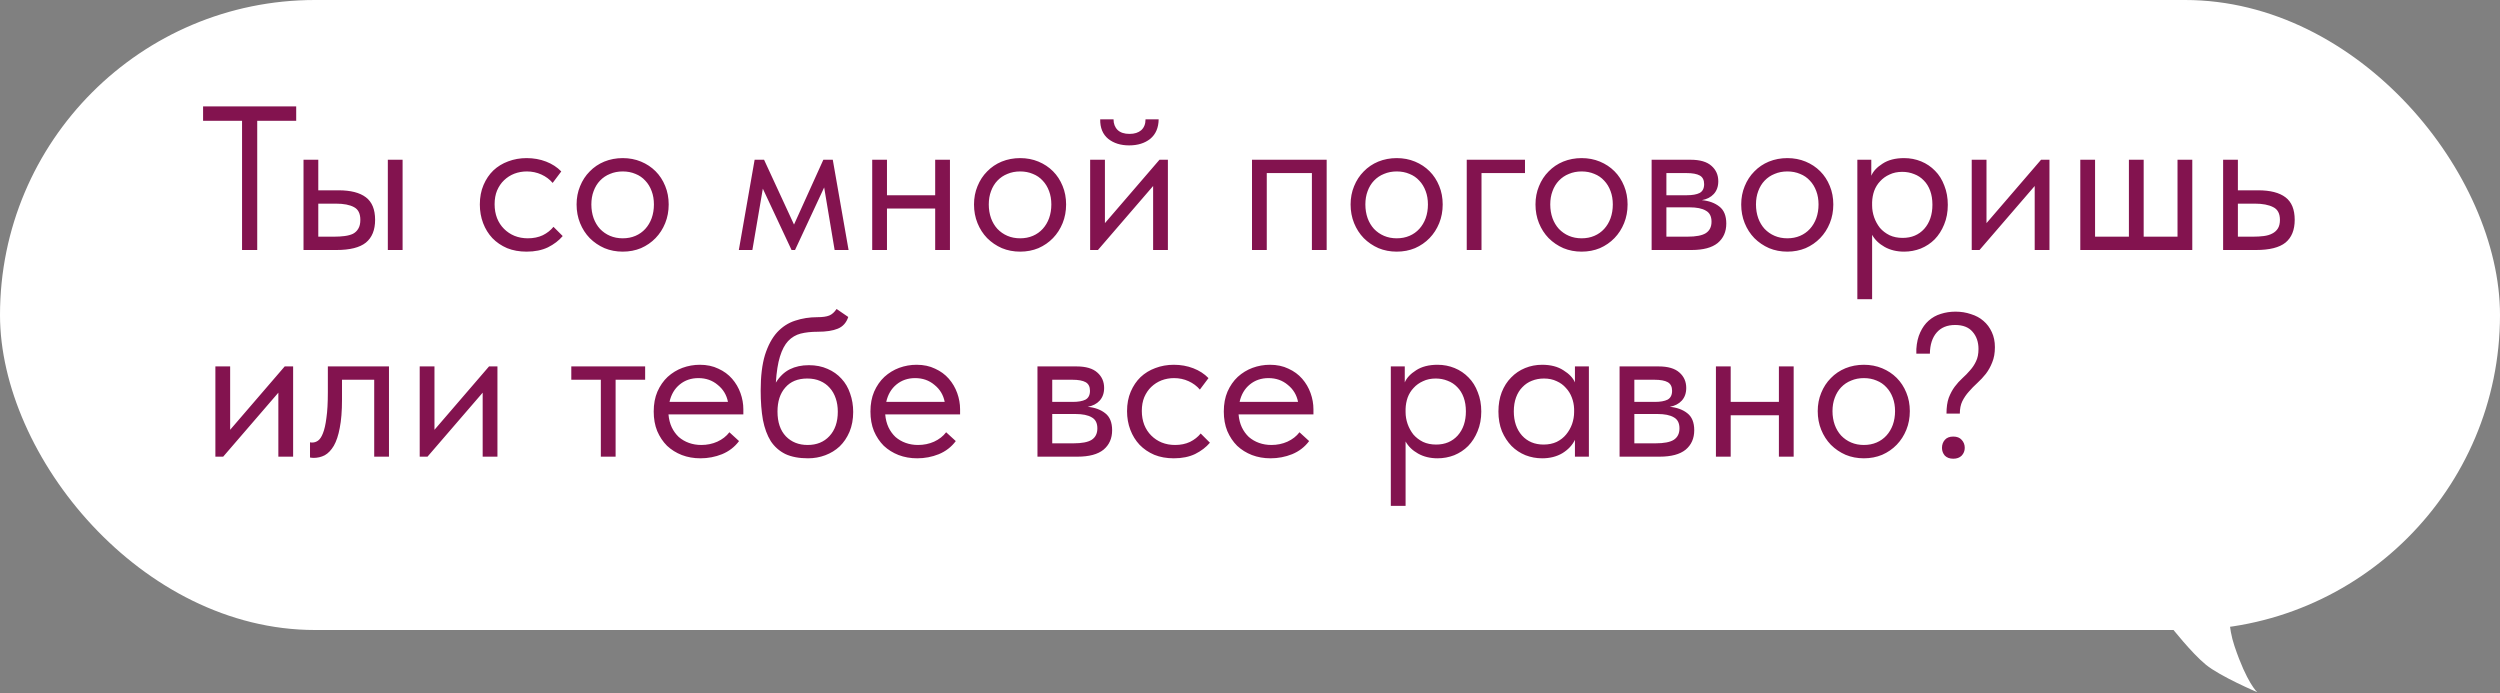 <?xml version="1.0" encoding="UTF-8"?> <svg xmlns="http://www.w3.org/2000/svg" width="750" height="208" viewBox="0 0 750 208" fill="none"><rect x="0" y="0" width="750" height="208" fill="#808080" stroke="none"/><rect width="750" height="189" rx="94.5" fill="white"></rect><path d="M72.615 36.232H60.923V31.925H88.86V36.232H77.168V75H72.615V36.232ZM101.579 57.093C105.189 57.093 107.917 57.79 109.763 59.185C111.609 60.58 112.533 62.836 112.533 65.954C112.533 68.99 111.609 71.267 109.763 72.785C107.917 74.262 104.984 75 100.964 75H91.056V47.924H95.487V57.093H101.579ZM116.348 47.924H120.778V75H116.348V47.924ZM100.287 71C101.395 71 102.42 70.939 103.364 70.816C104.348 70.692 105.189 70.467 105.887 70.139C106.584 69.769 107.117 69.257 107.487 68.6C107.897 67.944 108.102 67.062 108.102 65.954C108.102 64.067 107.466 62.795 106.194 62.139C104.923 61.442 103.118 61.093 100.779 61.093H95.487V71H100.287ZM157.982 75.492C155.807 75.492 153.859 75.144 152.136 74.446C150.413 73.708 148.936 72.703 147.705 71.431C146.515 70.159 145.592 68.662 144.936 66.939C144.28 65.216 143.951 63.349 143.951 61.339C143.951 59.165 144.321 57.216 145.059 55.493C145.798 53.77 146.782 52.314 148.013 51.124C149.285 49.934 150.761 49.032 152.443 48.416C154.166 47.76 156.013 47.432 157.982 47.432C160.074 47.432 162.023 47.781 163.828 48.478C165.633 49.175 167.151 50.16 168.381 51.432L165.797 54.878C164.894 53.811 163.766 52.97 162.412 52.355C161.058 51.739 159.602 51.432 158.043 51.432C156.73 51.432 155.479 51.657 154.29 52.109C153.141 52.56 152.115 53.216 151.213 54.078C150.351 54.898 149.654 55.924 149.12 57.155C148.628 58.344 148.382 59.719 148.382 61.278C148.382 62.795 148.628 64.19 149.12 65.462C149.613 66.693 150.31 67.759 151.213 68.662C152.115 69.564 153.161 70.262 154.351 70.754C155.582 71.246 156.915 71.492 158.351 71.492C160.033 71.492 161.53 71.185 162.843 70.569C164.156 69.913 165.222 69.072 166.043 68.046L168.812 70.816C167.663 72.169 166.186 73.297 164.381 74.2C162.576 75.061 160.443 75.492 157.982 75.492ZM186.822 75.492C184.853 75.492 183.028 75.144 181.346 74.446C179.664 73.708 178.187 72.703 176.915 71.431C175.684 70.159 174.72 68.662 174.023 66.939C173.325 65.216 172.977 63.349 172.977 61.339C172.977 59.37 173.325 57.544 174.023 55.862C174.72 54.139 175.684 52.662 176.915 51.432C178.146 50.16 179.602 49.175 181.284 48.478C183.007 47.781 184.853 47.432 186.822 47.432C188.792 47.432 190.617 47.781 192.299 48.478C193.981 49.175 195.437 50.139 196.668 51.37C197.899 52.601 198.863 54.078 199.56 55.801C200.258 57.483 200.606 59.329 200.606 61.339C200.606 63.349 200.258 65.216 199.56 66.939C198.863 68.662 197.899 70.159 196.668 71.431C195.437 72.703 193.981 73.708 192.299 74.446C190.617 75.144 188.792 75.492 186.822 75.492ZM186.822 71.492C188.217 71.492 189.489 71.246 190.638 70.754C191.786 70.262 192.771 69.564 193.591 68.662C194.412 67.759 195.048 66.693 195.499 65.462C195.95 64.19 196.176 62.816 196.176 61.339C196.176 59.862 195.95 58.529 195.499 57.339C195.048 56.108 194.412 55.062 193.591 54.201C192.771 53.298 191.786 52.621 190.638 52.17C189.489 51.678 188.217 51.432 186.822 51.432C185.428 51.432 184.156 51.678 183.007 52.17C181.858 52.621 180.853 53.298 179.992 54.201C179.171 55.062 178.536 56.108 178.084 57.339C177.633 58.529 177.407 59.862 177.407 61.339C177.407 62.816 177.633 64.19 178.084 65.462C178.536 66.693 179.171 67.759 179.992 68.662C180.853 69.564 181.858 70.262 183.007 70.754C184.156 71.246 185.428 71.492 186.822 71.492ZM226.388 47.924H229.219L238.203 67.37L247.003 47.924H249.833L254.572 75H250.387L247.249 56.231L238.511 75H237.465L228.85 56.601L225.711 75H221.65L226.388 47.924ZM280.554 62.57H266.093V75H261.663V47.924H266.093V58.57H280.554V47.924H284.985V75H280.554V62.57ZM306.048 75.492C304.079 75.492 302.254 75.144 300.572 74.446C298.89 73.708 297.413 72.703 296.141 71.431C294.91 70.159 293.946 68.662 293.249 66.939C292.551 65.216 292.203 63.349 292.203 61.339C292.203 59.37 292.551 57.544 293.249 55.862C293.946 54.139 294.91 52.662 296.141 51.432C297.372 50.16 298.828 49.175 300.51 48.478C302.233 47.781 304.079 47.432 306.048 47.432C308.018 47.432 309.843 47.781 311.525 48.478C313.207 49.175 314.663 50.139 315.894 51.37C317.125 52.601 318.089 54.078 318.786 55.801C319.484 57.483 319.832 59.329 319.832 61.339C319.832 63.349 319.484 65.216 318.786 66.939C318.089 68.662 317.125 70.159 315.894 71.431C314.663 72.703 313.207 73.708 311.525 74.446C309.843 75.144 308.018 75.492 306.048 75.492ZM306.048 71.492C307.443 71.492 308.715 71.246 309.864 70.754C311.012 70.262 311.997 69.564 312.817 68.662C313.638 67.759 314.274 66.693 314.725 65.462C315.176 64.19 315.402 62.816 315.402 61.339C315.402 59.862 315.176 58.529 314.725 57.339C314.274 56.108 313.638 55.062 312.817 54.201C311.997 53.298 311.012 52.621 309.864 52.17C308.715 51.678 307.443 51.432 306.048 51.432C304.654 51.432 303.382 51.678 302.233 52.17C301.084 52.621 300.079 53.298 299.218 54.201C298.397 55.062 297.762 56.108 297.31 57.339C296.859 58.529 296.633 59.862 296.633 61.339C296.633 62.816 296.859 64.19 297.31 65.462C297.762 66.693 298.397 67.759 299.218 68.662C300.079 69.564 301.084 70.262 302.233 70.754C303.382 71.246 304.654 71.492 306.048 71.492ZM327.045 47.924H331.475V66.939L347.844 47.924L350.367 47.924V75H345.936V55.801L329.383 75H327.045V47.924ZM338.737 43.617C336.193 43.617 334.101 42.96 332.46 41.648C330.819 40.294 330.019 38.345 330.06 35.802H334.06C334.06 37.114 334.47 38.181 335.291 39.001C336.111 39.781 337.301 40.171 338.86 40.171C340.336 40.171 341.506 39.801 342.367 39.063C343.229 38.283 343.659 37.196 343.659 35.802H347.598C347.557 38.345 346.716 40.294 345.075 41.648C343.434 42.96 341.321 43.617 338.737 43.617ZM375.6 47.924H398V75H393.569V51.924H380.031V75H375.6V47.924ZM419.025 75.492C417.056 75.492 415.23 75.144 413.548 74.446C411.866 73.708 410.389 72.703 409.117 71.431C407.887 70.159 406.923 68.662 406.225 66.939C405.528 65.216 405.179 63.349 405.179 61.339C405.179 59.37 405.528 57.544 406.225 55.862C406.923 54.139 407.887 52.662 409.117 51.432C410.348 50.16 411.804 49.175 413.486 48.478C415.209 47.781 417.056 47.432 419.025 47.432C420.994 47.432 422.819 47.781 424.501 48.478C426.183 49.175 427.64 50.139 428.87 51.37C430.101 52.601 431.065 54.078 431.763 55.801C432.46 57.483 432.809 59.329 432.809 61.339C432.809 63.349 432.46 65.216 431.763 66.939C431.065 68.662 430.101 70.159 428.87 71.431C427.64 72.703 426.183 73.708 424.501 74.446C422.819 75.144 420.994 75.492 419.025 75.492ZM419.025 71.492C420.419 71.492 421.691 71.246 422.84 70.754C423.989 70.262 424.973 69.564 425.794 68.662C426.614 67.759 427.25 66.693 427.701 65.462C428.153 64.19 428.378 62.816 428.378 61.339C428.378 59.862 428.153 58.529 427.701 57.339C427.25 56.108 426.614 55.062 425.794 54.201C424.973 53.298 423.989 52.621 422.84 52.17C421.691 51.678 420.419 51.432 419.025 51.432C417.63 51.432 416.358 51.678 415.209 52.17C414.061 52.621 413.056 53.298 412.194 54.201C411.374 55.062 410.738 56.108 410.287 57.339C409.835 58.529 409.61 59.862 409.61 61.339C409.61 62.816 409.835 64.19 410.287 65.462C410.738 66.693 411.374 67.759 412.194 68.662C413.056 69.564 414.061 70.262 415.209 70.754C416.358 71.246 417.63 71.492 419.025 71.492ZM440.021 47.924H457.497V51.924H444.452V75H440.021V47.924ZM474.491 75.492C472.522 75.492 470.696 75.144 469.015 74.446C467.333 73.708 465.856 72.703 464.584 71.431C463.353 70.159 462.389 68.662 461.692 66.939C460.994 65.216 460.646 63.349 460.646 61.339C460.646 59.37 460.994 57.544 461.692 55.862C462.389 54.139 463.353 52.662 464.584 51.432C465.815 50.16 467.271 49.175 468.953 48.478C470.676 47.781 472.522 47.432 474.491 47.432C476.46 47.432 478.286 47.781 479.968 48.478C481.65 49.175 483.106 50.139 484.337 51.37C485.568 52.601 486.532 54.078 487.229 55.801C487.927 57.483 488.275 59.329 488.275 61.339C488.275 63.349 487.927 65.216 487.229 66.939C486.532 68.662 485.568 70.159 484.337 71.431C483.106 72.703 481.65 73.708 479.968 74.446C478.286 75.144 476.46 75.492 474.491 75.492ZM474.491 71.492C475.886 71.492 477.158 71.246 478.306 70.754C479.455 70.262 480.44 69.564 481.26 68.662C482.081 67.759 482.717 66.693 483.168 65.462C483.619 64.19 483.845 62.816 483.845 61.339C483.845 59.862 483.619 58.529 483.168 57.339C482.717 56.108 482.081 55.062 481.26 54.201C480.44 53.298 479.455 52.621 478.306 52.17C477.158 51.678 475.886 51.432 474.491 51.432C473.096 51.432 471.825 51.678 470.676 52.17C469.527 52.621 468.522 53.298 467.661 54.201C466.84 55.062 466.204 56.108 465.753 57.339C465.302 58.529 465.076 59.862 465.076 61.339C465.076 62.816 465.302 64.19 465.753 65.462C466.204 66.693 466.84 67.759 467.661 68.662C468.522 69.564 469.527 70.262 470.676 70.754C471.825 71.246 473.096 71.492 474.491 71.492ZM495.487 47.924H507.179C510.01 47.924 512.102 48.539 513.456 49.77C514.81 50.96 515.487 52.498 515.487 54.385C515.487 55.944 515.035 57.216 514.133 58.201C513.271 59.144 512.082 59.76 510.564 60.047C512.697 60.252 514.441 60.888 515.794 61.954C517.189 63.021 517.887 64.724 517.887 67.062C517.887 69.523 517.025 71.472 515.302 72.908C513.579 74.303 510.974 75 507.487 75H495.487V47.924ZM499.918 62.2V71H506.256C508.8 71 510.625 70.651 511.733 69.954C512.882 69.216 513.456 68.067 513.456 66.508C513.456 64.908 512.882 63.8 511.733 63.185C510.625 62.529 509.005 62.2 506.872 62.2H499.918ZM499.918 51.924V58.57H506.072C507.713 58.57 508.984 58.344 509.887 57.893C510.789 57.401 511.241 56.519 511.241 55.247C511.241 54.016 510.81 53.155 509.948 52.662C509.087 52.17 507.754 51.924 505.949 51.924H499.918ZM536.208 75.492C534.238 75.492 532.413 75.144 530.731 74.446C529.049 73.708 527.572 72.703 526.3 71.431C525.07 70.159 524.105 68.662 523.408 66.939C522.711 65.216 522.362 63.349 522.362 61.339C522.362 59.37 522.711 57.544 523.408 55.862C524.105 54.139 525.07 52.662 526.3 51.432C527.531 50.16 528.987 49.175 530.669 48.478C532.392 47.781 534.238 47.432 536.208 47.432C538.177 47.432 540.002 47.781 541.684 48.478C543.366 49.175 544.823 50.139 546.053 51.37C547.284 52.601 548.248 54.078 548.945 55.801C549.643 57.483 549.992 59.329 549.992 61.339C549.992 63.349 549.643 65.216 548.945 66.939C548.248 68.662 547.284 70.159 546.053 71.431C544.823 72.703 543.366 73.708 541.684 74.446C540.002 75.144 538.177 75.492 536.208 75.492ZM536.208 71.492C537.602 71.492 538.874 71.246 540.023 70.754C541.171 70.262 542.156 69.564 542.976 68.662C543.797 67.759 544.433 66.693 544.884 65.462C545.335 64.19 545.561 62.816 545.561 61.339C545.561 59.862 545.335 58.529 544.884 57.339C544.433 56.108 543.797 55.062 542.976 54.201C542.156 53.298 541.171 52.621 540.023 52.17C538.874 51.678 537.602 51.432 536.208 51.432C534.813 51.432 533.541 51.678 532.392 52.17C531.244 52.621 530.239 53.298 529.377 54.201C528.557 55.062 527.921 56.108 527.469 57.339C527.018 58.529 526.793 59.862 526.793 61.339C526.793 62.816 527.018 64.19 527.469 65.462C527.921 66.693 528.557 67.759 529.377 68.662C530.239 69.564 531.244 70.262 532.392 70.754C533.541 71.246 534.813 71.492 536.208 71.492ZM557.204 89.769V47.924H561.388V52.724C561.963 51.37 563.091 50.16 564.773 49.093C566.455 47.986 568.608 47.432 571.234 47.432C573.039 47.432 574.742 47.76 576.341 48.416C577.941 49.073 579.336 50.016 580.526 51.247C581.716 52.437 582.639 53.914 583.295 55.678C583.992 57.401 584.341 59.329 584.341 61.462C584.341 63.636 583.972 65.606 583.234 67.37C582.536 69.093 581.593 70.569 580.403 71.8C579.213 72.99 577.818 73.913 576.218 74.569C574.618 75.185 572.957 75.492 571.234 75.492C569.019 75.492 567.07 75.02 565.388 74.077C563.706 73.133 562.455 71.923 561.634 70.446V89.769H557.204ZM570.68 51.555C569.244 51.555 567.973 51.821 566.865 52.355C565.757 52.847 564.814 53.524 564.034 54.385C563.255 55.206 562.66 56.17 562.25 57.278C561.881 58.344 561.675 59.472 561.634 60.662V61.647C561.634 62.836 561.84 64.026 562.25 65.216C562.66 66.364 563.234 67.411 563.973 68.354C564.752 69.257 565.716 69.995 566.865 70.569C568.014 71.103 569.326 71.369 570.803 71.369C573.47 71.369 575.624 70.467 577.265 68.662C578.905 66.816 579.726 64.395 579.726 61.401C579.726 59.842 579.5 58.447 579.049 57.216C578.598 55.985 577.962 54.96 577.141 54.139C576.321 53.278 575.357 52.642 574.249 52.232C573.142 51.78 571.952 51.555 570.68 51.555ZM591.517 47.924H595.948V66.939L612.317 47.924H614.839V75H610.409V55.801L593.856 75H591.517V47.924ZM653.256 47.924H657.687V75H624.088V47.924H628.519V71H638.672V47.924H643.103V71H653.256V47.924ZM666.935 47.924H671.366V57.093H677.458C681.068 57.093 683.796 57.79 685.642 59.185C687.488 60.58 688.411 62.836 688.411 65.954C688.411 68.99 687.488 71.267 685.642 72.785C683.796 74.262 680.863 75 676.842 75H666.935V47.924ZM675.981 71C677.088 71 678.135 70.939 679.119 70.816C680.104 70.692 680.945 70.446 681.642 70.077C682.381 69.708 682.955 69.195 683.365 68.539C683.775 67.882 683.98 67.021 683.98 65.954C683.98 64.067 683.304 62.795 681.95 62.139C680.596 61.442 678.77 61.093 676.473 61.093H671.366V71H675.981ZM64.615 109.924H69.046V128.939L85.414 109.924H87.937V137H83.507V117.801L66.954 137H64.615V109.924ZM94.048 137.369C93.719 137.369 93.473 137.349 93.309 137.308C93.186 137.308 93.084 137.287 93.002 137.246V132.692C93.166 132.733 93.309 132.754 93.432 132.754C93.555 132.754 93.658 132.754 93.74 132.754C94.314 132.754 94.868 132.569 95.401 132.2C95.976 131.79 96.468 131.052 96.878 129.985C97.33 128.877 97.678 127.339 97.924 125.37C98.212 123.401 98.355 120.837 98.355 117.678V109.924H116.693V137H112.262V113.924H102.601V119.893C102.601 123.298 102.376 126.129 101.924 128.385C101.514 130.6 100.919 132.385 100.14 133.739C99.36 135.051 98.458 135.995 97.432 136.569C96.407 137.103 95.278 137.369 94.048 137.369ZM125.911 109.924H130.341V128.939L146.71 109.924H149.233V137H144.802V117.801L128.249 137H125.911V109.924ZM180.251 113.924H171.39V109.924H193.543V113.924H184.682V137H180.251V113.924ZM210.143 137.492C208.133 137.492 206.266 137.164 204.543 136.508C202.861 135.851 201.384 134.928 200.113 133.739C198.882 132.508 197.897 131.031 197.159 129.308C196.462 127.585 196.113 125.636 196.113 123.462C196.113 121.206 196.482 119.216 197.221 117.493C198 115.729 199.026 114.252 200.297 113.062C201.61 111.873 203.087 110.97 204.728 110.355C206.41 109.74 208.153 109.432 209.958 109.432C212.051 109.432 213.897 109.822 215.497 110.601C217.138 111.339 218.512 112.345 219.62 113.616C220.727 114.888 221.568 116.324 222.143 117.924C222.717 119.524 223.004 121.144 223.004 122.785V124.324H200.543C200.667 125.759 200.995 127.052 201.528 128.2C202.061 129.308 202.759 130.272 203.62 131.093C204.523 131.872 205.548 132.467 206.697 132.877C207.846 133.287 209.076 133.492 210.389 133.492C212.112 133.492 213.712 133.164 215.189 132.508C216.707 131.81 217.917 130.867 218.82 129.677L221.712 132.323C220.399 134.087 218.697 135.4 216.604 136.262C214.553 137.082 212.399 137.492 210.143 137.492ZM209.528 113.432C207.353 113.432 205.487 114.068 203.928 115.339C202.369 116.611 201.343 118.355 200.851 120.57H218.389C217.979 118.478 216.953 116.775 215.312 115.462C213.712 114.109 211.784 113.432 209.528 113.432ZM242.418 137.492C239.71 137.492 237.433 137.062 235.587 136.2C233.782 135.297 232.326 134.005 231.218 132.323C230.152 130.6 229.372 128.488 228.88 125.985C228.429 123.442 228.203 120.508 228.203 117.185C228.203 112.878 228.634 109.309 229.495 106.478C230.398 103.647 231.608 101.391 233.126 99.709C234.685 98.027 236.49 96.858 238.541 96.202C240.633 95.504 242.848 95.156 245.187 95.156C246.746 95.156 247.935 94.991 248.756 94.663C249.576 94.335 250.315 93.679 250.971 92.694L254.479 95.094C253.904 96.817 252.858 97.986 251.34 98.602C249.864 99.217 247.853 99.525 245.31 99.525C243.382 99.525 241.679 99.709 240.202 100.078C238.767 100.448 237.515 101.186 236.449 102.294C235.423 103.401 234.603 104.96 233.987 106.97C233.372 108.94 232.962 111.545 232.757 114.785C233.905 112.939 235.3 111.606 236.941 110.786C238.582 109.965 240.49 109.555 242.664 109.555C244.756 109.555 246.623 109.924 248.264 110.663C249.905 111.36 251.299 112.345 252.448 113.616C253.597 114.847 254.458 116.324 255.033 118.047C255.648 119.77 255.956 121.616 255.956 123.585C255.956 125.8 255.586 127.79 254.848 129.554C254.11 131.277 253.125 132.733 251.894 133.923C250.664 135.072 249.228 135.954 247.587 136.569C245.946 137.185 244.223 137.492 242.418 137.492ZM242.295 133.492C245.002 133.492 247.177 132.61 248.817 130.846C250.499 129.041 251.34 126.6 251.34 123.524C251.34 122.047 251.135 120.713 250.725 119.524C250.315 118.293 249.72 117.247 248.941 116.385C248.161 115.483 247.197 114.785 246.048 114.293C244.941 113.801 243.648 113.555 242.172 113.555C239.341 113.555 237.146 114.457 235.587 116.262C234.028 118.026 233.249 120.426 233.249 123.462C233.249 126.662 234.09 129.144 235.772 130.908C237.454 132.631 239.628 133.492 242.295 133.492ZM275.165 137.492C273.154 137.492 271.288 137.164 269.565 136.508C267.883 135.851 266.406 134.928 265.134 133.739C263.903 132.508 262.919 131.031 262.18 129.308C261.483 127.585 261.134 125.636 261.134 123.462C261.134 121.206 261.504 119.216 262.242 117.493C263.021 115.729 264.047 114.252 265.319 113.062C266.632 111.873 268.108 110.97 269.749 110.355C271.431 109.74 273.175 109.432 274.98 109.432C277.072 109.432 278.918 109.822 280.518 110.601C282.159 111.339 283.533 112.345 284.641 113.616C285.749 114.888 286.59 116.324 287.164 117.924C287.738 119.524 288.026 121.144 288.026 122.785V124.324H265.565C265.688 125.759 266.016 127.052 266.549 128.2C267.083 129.308 267.78 130.272 268.642 131.093C269.544 131.872 270.57 132.467 271.719 132.877C272.867 133.287 274.098 133.492 275.411 133.492C277.134 133.492 278.734 133.164 280.21 132.508C281.728 131.81 282.939 130.867 283.841 129.677L286.733 132.323C285.421 134.087 283.718 135.4 281.626 136.262C279.575 137.082 277.421 137.492 275.165 137.492ZM274.549 113.432C272.375 113.432 270.508 114.068 268.949 115.339C267.39 116.611 266.365 118.355 265.873 120.57H283.41C283 118.478 281.975 116.775 280.334 115.462C278.734 114.109 276.805 113.432 274.549 113.432ZM311.24 109.924H322.932C325.763 109.924 327.855 110.54 329.209 111.77C330.562 112.96 331.239 114.498 331.239 116.385C331.239 117.944 330.788 119.216 329.885 120.201C329.024 121.144 327.834 121.76 326.316 122.047C328.45 122.252 330.193 122.888 331.547 123.954C332.942 125.021 333.639 126.723 333.639 129.062C333.639 131.523 332.778 133.472 331.055 134.908C329.332 136.303 326.727 137 323.24 137H311.24V109.924ZM315.671 124.201V133H322.009C324.552 133 326.378 132.651 327.486 131.954C328.634 131.216 329.209 130.067 329.209 128.508C329.209 126.908 328.634 125.8 327.486 125.185C326.378 124.529 324.757 124.201 322.624 124.201H315.671ZM315.671 113.924V120.57H321.824C323.465 120.57 324.737 120.344 325.639 119.893C326.542 119.401 326.993 118.519 326.993 117.247C326.993 116.016 326.562 115.155 325.701 114.662C324.839 114.17 323.506 113.924 321.701 113.924H315.671ZM352.145 137.492C349.97 137.492 348.022 137.144 346.299 136.446C344.576 135.708 343.099 134.703 341.868 133.431C340.678 132.159 339.755 130.662 339.099 128.939C338.443 127.216 338.114 125.349 338.114 123.339C338.114 121.165 338.484 119.216 339.222 117.493C339.961 115.77 340.945 114.314 342.176 113.124C343.448 111.934 344.924 111.032 346.606 110.416C348.329 109.76 350.175 109.432 352.145 109.432C354.237 109.432 356.186 109.781 357.991 110.478C359.796 111.175 361.314 112.16 362.544 113.432L359.96 116.878C359.057 115.811 357.929 114.97 356.575 114.355C355.221 113.739 353.765 113.432 352.206 113.432C350.893 113.432 349.642 113.657 348.452 114.109C347.304 114.56 346.278 115.216 345.376 116.078C344.514 116.898 343.817 117.924 343.283 119.155C342.791 120.344 342.545 121.719 342.545 123.277C342.545 124.795 342.791 126.19 343.283 127.462C343.776 128.693 344.473 129.759 345.376 130.662C346.278 131.564 347.324 132.262 348.514 132.754C349.745 133.246 351.078 133.492 352.514 133.492C354.196 133.492 355.693 133.185 357.006 132.569C358.319 131.913 359.385 131.072 360.206 130.046L362.975 132.816C361.826 134.169 360.349 135.297 358.544 136.2C356.739 137.062 354.606 137.492 352.145 137.492ZM381.17 137.492C379.16 137.492 377.293 137.164 375.57 136.508C373.888 135.851 372.411 134.928 371.14 133.739C369.909 132.508 368.924 131.031 368.186 129.308C367.488 127.585 367.14 125.636 367.14 123.462C367.14 121.206 367.509 119.216 368.247 117.493C369.027 115.729 370.052 114.252 371.324 113.062C372.637 111.873 374.114 110.97 375.755 110.355C377.437 109.74 379.18 109.432 380.985 109.432C383.078 109.432 384.924 109.822 386.524 110.601C388.165 111.339 389.539 112.345 390.646 113.616C391.754 114.888 392.595 116.324 393.169 117.924C393.744 119.524 394.031 121.144 394.031 122.785V124.324H371.57C371.693 125.759 372.022 127.052 372.555 128.2C373.088 129.308 373.786 130.272 374.647 131.093C375.55 131.872 376.575 132.467 377.724 132.877C378.873 133.287 380.103 133.492 381.416 133.492C383.139 133.492 384.739 133.164 386.216 132.508C387.734 131.81 388.944 130.867 389.846 129.677L392.739 132.323C391.426 134.087 389.723 135.4 387.631 136.262C385.58 137.082 383.426 137.492 381.17 137.492ZM380.555 113.432C378.38 113.432 376.514 114.068 374.955 115.339C373.396 116.611 372.37 118.355 371.878 120.57H389.416C389.005 118.478 387.98 116.775 386.339 115.462C384.739 114.109 382.811 113.432 380.555 113.432ZM417.245 151.769V109.924H421.43V114.724C422.004 113.37 423.132 112.16 424.814 111.093C426.496 109.986 428.65 109.432 431.276 109.432C433.081 109.432 434.783 109.76 436.383 110.416C437.983 111.073 439.378 112.016 440.568 113.247C441.757 114.437 442.68 115.914 443.337 117.678C444.034 119.401 444.383 121.329 444.383 123.462C444.383 125.636 444.014 127.605 443.275 129.37C442.578 131.093 441.634 132.569 440.445 133.8C439.255 134.99 437.86 135.913 436.26 136.569C434.66 137.185 432.999 137.492 431.276 137.492C429.06 137.492 427.112 137.021 425.43 136.077C423.748 135.133 422.497 133.923 421.676 132.446V151.769H417.245ZM430.722 113.555C429.286 113.555 428.014 113.821 426.907 114.355C425.799 114.847 424.855 115.524 424.076 116.385C423.296 117.206 422.702 118.17 422.291 119.278C421.922 120.344 421.717 121.472 421.676 122.662V123.647C421.676 124.836 421.881 126.026 422.291 127.216C422.702 128.364 423.276 129.411 424.014 130.354C424.794 131.257 425.758 131.995 426.907 132.569C428.055 133.103 429.368 133.369 430.845 133.369C433.511 133.369 435.665 132.467 437.306 130.662C438.947 128.816 439.768 126.395 439.768 123.401C439.768 121.842 439.542 120.447 439.091 119.216C438.639 117.985 438.004 116.96 437.183 116.139C436.363 115.278 435.399 114.642 434.291 114.232C433.183 113.78 431.994 113.555 430.722 113.555ZM462.635 137.492C460.912 137.492 459.251 137.185 457.651 136.569C456.051 135.913 454.656 134.99 453.467 133.8C452.277 132.569 451.313 131.093 450.574 129.37C449.877 127.605 449.528 125.636 449.528 123.462C449.528 121.329 449.856 119.401 450.513 117.678C451.21 115.914 452.154 114.437 453.344 113.247C454.533 112.016 455.928 111.073 457.528 110.416C459.128 109.76 460.83 109.432 462.635 109.432C465.22 109.432 467.353 109.986 469.035 111.093C470.758 112.16 471.907 113.37 472.481 114.724V109.924H476.666V137H472.481V131.954C471.702 133.554 470.451 134.887 468.728 135.954C467.005 136.979 464.974 137.492 462.635 137.492ZM463.066 133.369C464.543 133.369 465.856 133.103 467.005 132.569C468.153 131.995 469.097 131.257 469.835 130.354C470.615 129.411 471.209 128.364 471.62 127.216C472.03 126.026 472.235 124.836 472.235 123.647V122.662C472.194 121.472 471.968 120.344 471.558 119.278C471.148 118.17 470.553 117.206 469.774 116.385C469.035 115.524 468.112 114.847 467.005 114.355C465.897 113.821 464.625 113.555 463.189 113.555C461.877 113.555 460.666 113.78 459.559 114.232C458.492 114.642 457.548 115.278 456.728 116.139C455.908 116.96 455.272 117.985 454.82 119.216C454.369 120.447 454.143 121.842 454.143 123.401C454.143 126.395 454.964 128.816 456.605 130.662C458.246 132.467 460.4 133.369 463.066 133.369ZM485.873 109.924H497.564C500.395 109.924 502.487 110.54 503.841 111.77C505.195 112.96 505.872 114.498 505.872 116.385C505.872 117.944 505.42 119.216 504.518 120.201C503.656 121.144 502.467 121.76 500.949 122.047C503.082 122.252 504.826 122.888 506.179 123.954C507.574 125.021 508.272 126.723 508.272 129.062C508.272 131.523 507.41 133.472 505.687 134.908C503.964 136.303 501.359 137 497.872 137H485.873V109.924ZM490.303 124.201V133H496.641C499.185 133 501.01 132.651 502.118 131.954C503.267 131.216 503.841 130.067 503.841 128.508C503.841 126.908 503.267 125.8 502.118 125.185C501.01 124.529 499.39 124.201 497.257 124.201H490.303ZM490.303 113.924V120.57H496.457C498.098 120.57 499.369 120.344 500.272 119.893C501.174 119.401 501.626 118.519 501.626 117.247C501.626 116.016 501.195 115.155 500.333 114.662C499.472 114.17 498.139 113.924 496.334 113.924H490.303ZM533.669 124.57H519.208V137H514.778V109.924H519.208V120.57H533.669V109.924H538.1V137H533.669V124.57ZM559.163 137.492C557.194 137.492 555.369 137.144 553.687 136.446C552.005 135.708 550.528 134.703 549.256 133.431C548.025 132.159 547.061 130.662 546.364 128.939C545.666 127.216 545.318 125.349 545.318 123.339C545.318 121.37 545.666 119.544 546.364 117.862C547.061 116.139 548.025 114.662 549.256 113.432C550.487 112.16 551.943 111.175 553.625 110.478C555.348 109.781 557.194 109.432 559.163 109.432C561.132 109.432 562.958 109.781 564.64 110.478C566.322 111.175 567.778 112.139 569.009 113.37C570.24 114.601 571.204 116.078 571.901 117.801C572.599 119.483 572.947 121.329 572.947 123.339C572.947 125.349 572.599 127.216 571.901 128.939C571.204 130.662 570.24 132.159 569.009 133.431C567.778 134.703 566.322 135.708 564.64 136.446C562.958 137.144 561.132 137.492 559.163 137.492ZM559.163 133.492C560.558 133.492 561.83 133.246 562.979 132.754C564.127 132.262 565.112 131.564 565.932 130.662C566.753 129.759 567.389 128.693 567.84 127.462C568.291 126.19 568.517 124.816 568.517 123.339C568.517 121.862 568.291 120.529 567.84 119.339C567.389 118.108 566.753 117.062 565.932 116.201C565.112 115.298 564.127 114.621 562.979 114.17C561.83 113.678 560.558 113.432 559.163 113.432C557.769 113.432 556.497 113.678 555.348 114.17C554.199 114.621 553.194 115.298 552.333 116.201C551.512 117.062 550.876 118.108 550.425 119.339C549.974 120.529 549.748 121.862 549.748 123.339C549.748 124.816 549.974 126.19 550.425 127.462C550.876 128.693 551.512 129.759 552.333 130.662C553.194 131.564 554.199 132.262 555.348 132.754C556.497 133.246 557.769 133.492 559.163 133.492ZM583.948 124.077C583.948 122.19 584.174 120.611 584.625 119.339C585.118 118.067 585.712 116.96 586.41 116.016C587.148 115.032 587.928 114.17 588.748 113.432C589.569 112.693 590.328 111.914 591.025 111.093C591.763 110.273 592.358 109.37 592.81 108.386C593.302 107.401 593.548 106.17 593.548 104.694C593.548 102.601 592.953 100.878 591.763 99.525C590.615 98.171 588.871 97.494 586.533 97.494C584.154 97.494 582.307 98.253 580.995 99.771C579.682 101.289 579.005 103.401 578.964 106.109H574.903V104.694C575.026 102.765 575.415 101.104 576.072 99.709C576.728 98.273 577.569 97.104 578.595 96.202C579.661 95.258 580.872 94.581 582.225 94.171C583.62 93.72 585.097 93.494 586.656 93.494C588.297 93.494 589.835 93.74 591.271 94.233C592.748 94.684 593.999 95.361 595.025 96.263C596.092 97.166 596.933 98.294 597.548 99.648C598.163 100.96 598.471 102.458 598.471 104.14C598.471 105.904 598.204 107.422 597.671 108.693C597.179 109.965 596.543 111.114 595.763 112.139C594.984 113.124 594.122 114.047 593.179 114.909C592.276 115.729 591.435 116.591 590.656 117.493C589.876 118.355 589.22 119.319 588.687 120.385C588.194 121.411 587.948 122.642 587.948 124.077H583.948ZM585.979 137.615C584.912 137.615 584.071 137.308 583.456 136.692C582.882 136.036 582.595 135.256 582.595 134.354C582.595 133.41 582.882 132.61 583.456 131.954C584.03 131.298 584.871 130.969 585.979 130.969C587.087 130.969 587.928 131.298 588.502 131.954C589.117 132.61 589.425 133.41 589.425 134.354C589.425 135.256 589.117 136.036 588.502 136.692C587.887 137.308 587.046 137.615 585.979 137.615Z" fill="#83134F"></path><path d="M677.171 207.659C677.171 207.659 666.081 202.947 661.755 199.405C657.43 195.863 651.466 188.256 651.466 188.256L670.487 172.079C670.487 172.079 666.594 182.615 670.332 193.784C674.069 204.954 677.171 207.659 677.171 207.659Z" fill="white"></path></svg> 